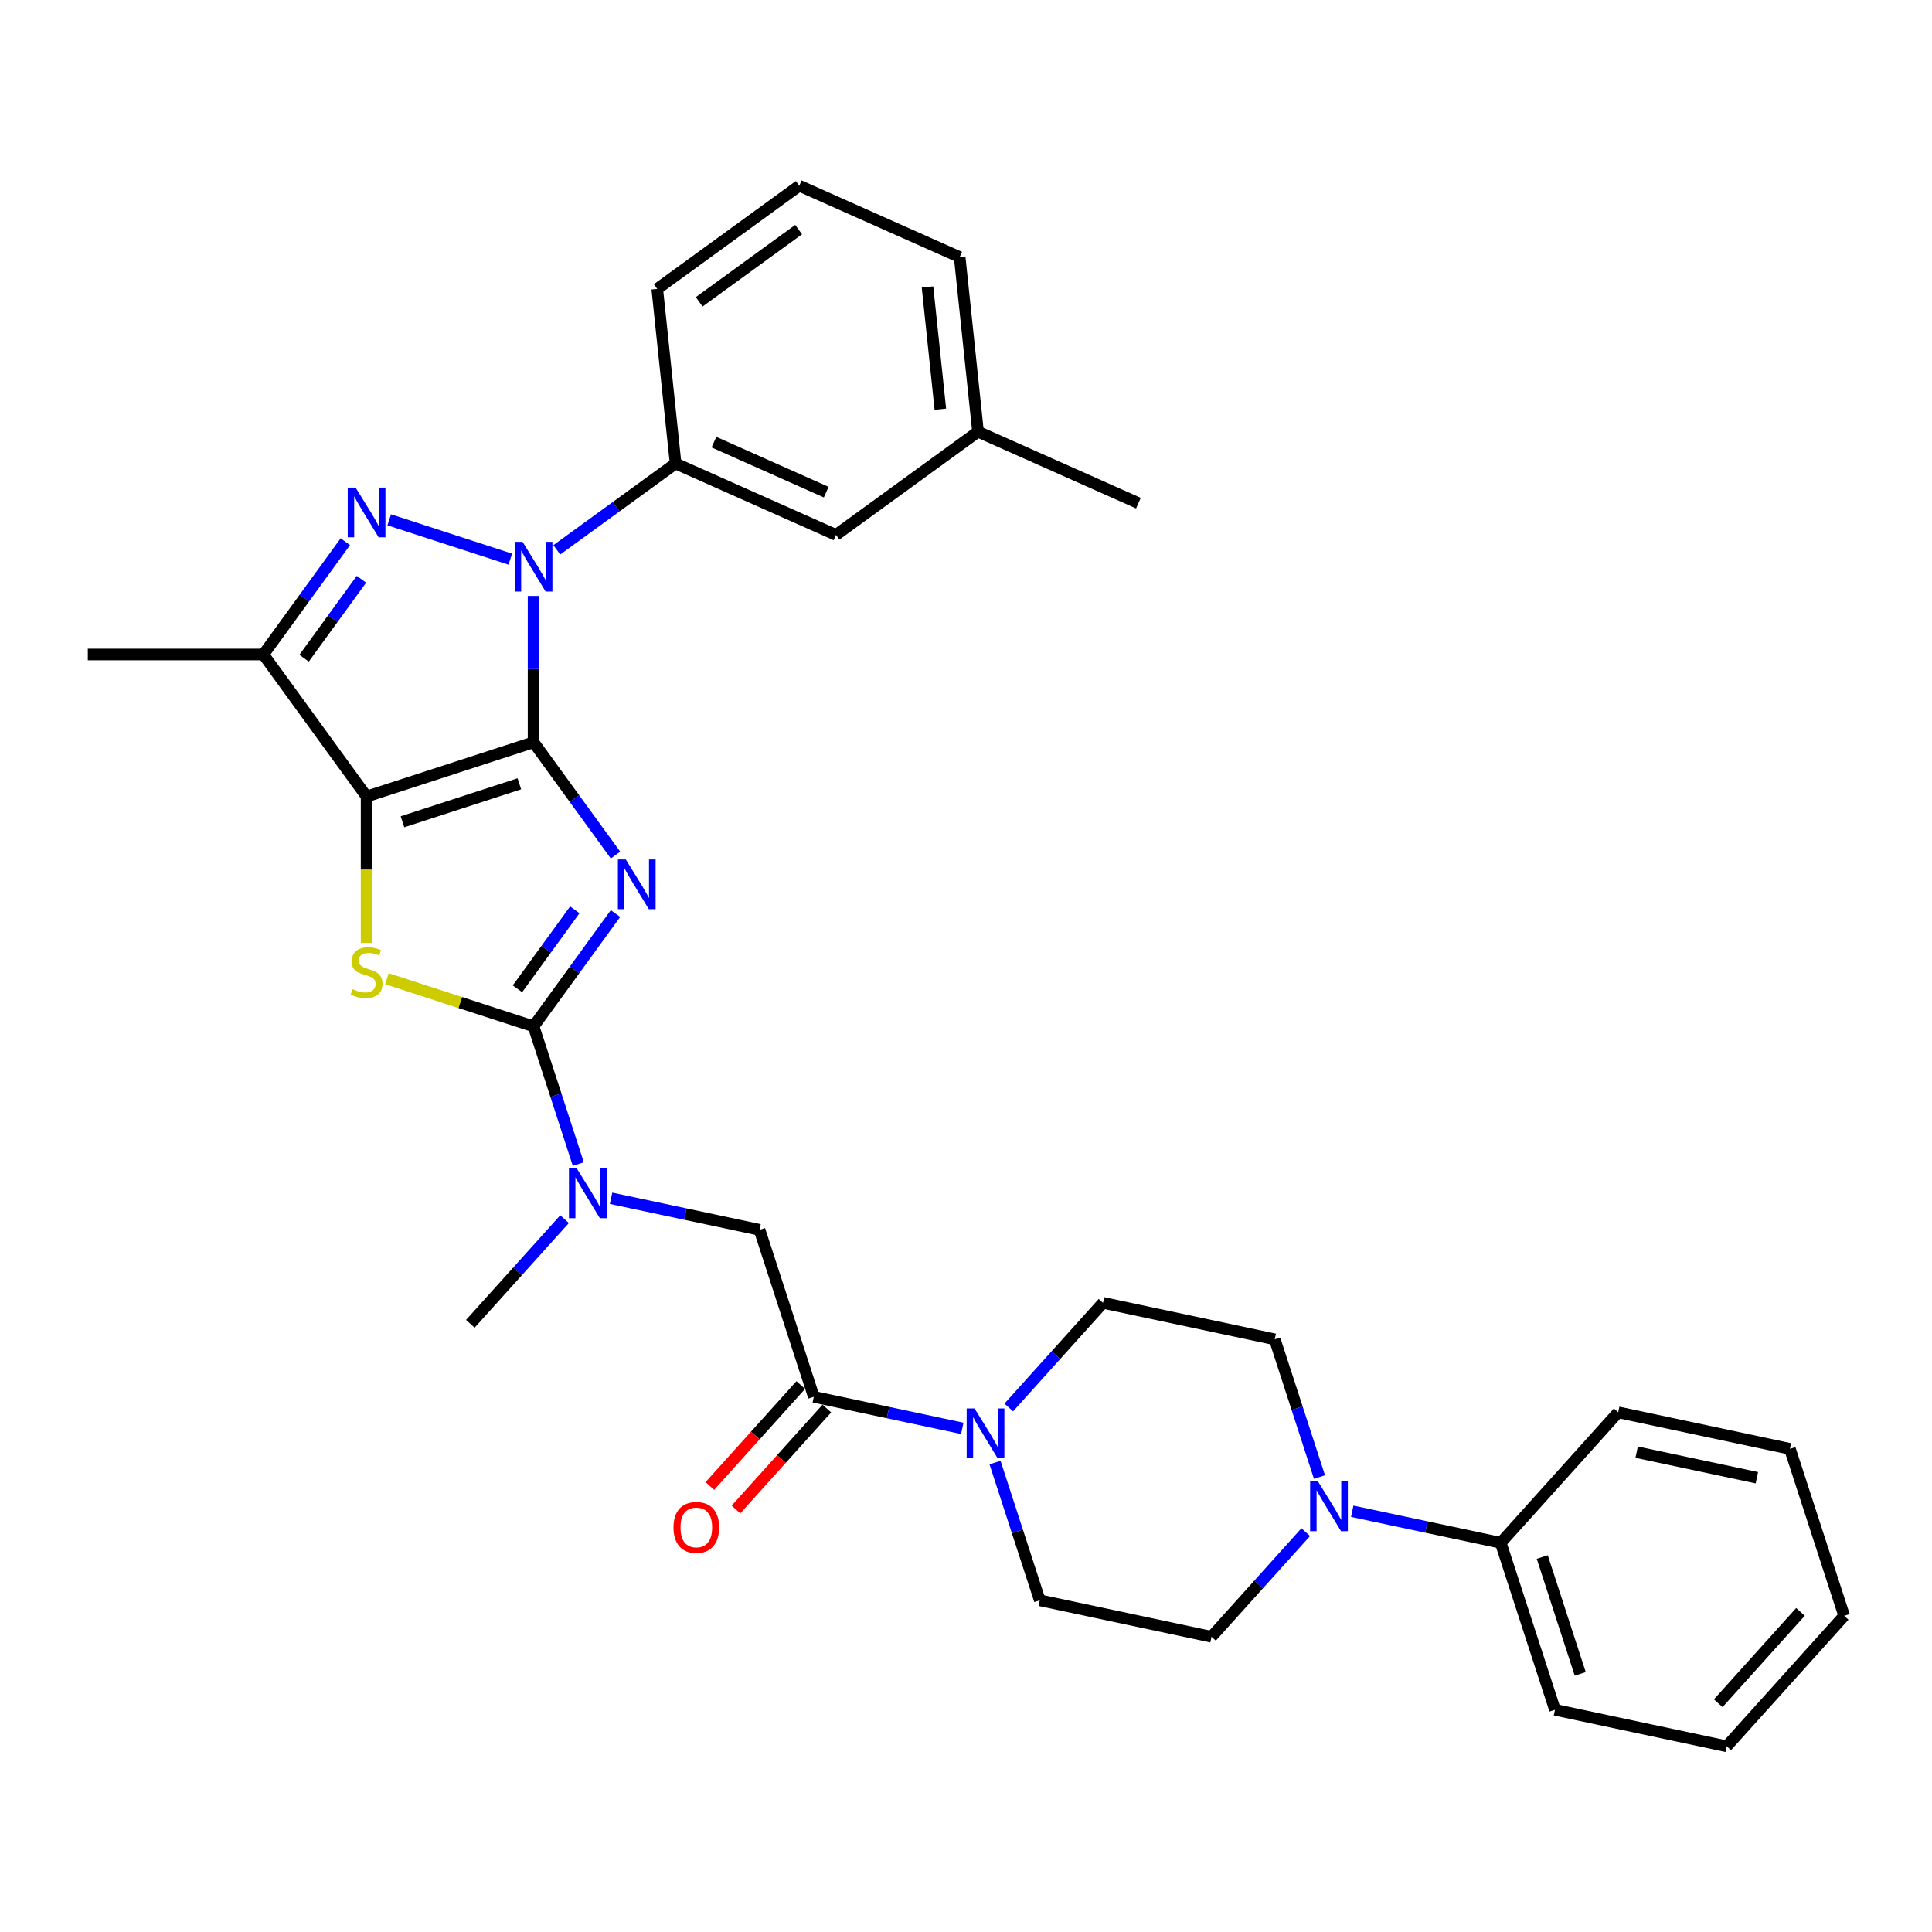 <?xml version='1.0' encoding='iso-8859-1'?>
<svg version='1.1' baseProfile='full'
              xmlns='http://www.w3.org/2000/svg'
                      xmlns:rdkit='http://www.rdkit.org/xml'
                      xmlns:xlink='http://www.w3.org/1999/xlink'
                  xml:space='preserve'
width='1000px' height='1000px' viewBox='0 0 1000 1000'>
<!-- END OF HEADER -->
<rect style='opacity:1.0;fill:#FFFFFF;stroke:none' width='1000' height='1000' x='0' y='0'> </rect>
<path class='bond-0' d='M 276.168,384.201 L 297.375,413.39' style='fill:none;fill-rule:evenodd;stroke:#000000;stroke-width:6px;stroke-linecap:butt;stroke-linejoin:miter;stroke-opacity:1' />
<path class='bond-0' d='M 297.375,413.39 L 318.583,442.579' style='fill:none;fill-rule:evenodd;stroke:#0000FF;stroke-width:6px;stroke-linecap:butt;stroke-linejoin:miter;stroke-opacity:1' />
<path class='bond-1' d='M 276.168,384.201 L 189.742,412.282' style='fill:none;fill-rule:evenodd;stroke:#000000;stroke-width:6px;stroke-linecap:butt;stroke-linejoin:miter;stroke-opacity:1' />
<path class='bond-1' d='M 268.821,405.698 L 208.322,425.355' style='fill:none;fill-rule:evenodd;stroke:#000000;stroke-width:6px;stroke-linecap:butt;stroke-linejoin:miter;stroke-opacity:1' />
<path class='bond-2' d='M 276.168,384.201 L 276.168,346.334' style='fill:none;fill-rule:evenodd;stroke:#000000;stroke-width:6px;stroke-linecap:butt;stroke-linejoin:miter;stroke-opacity:1' />
<path class='bond-2' d='M 276.168,346.334 L 276.168,308.467' style='fill:none;fill-rule:evenodd;stroke:#0000FF;stroke-width:6px;stroke-linecap:butt;stroke-linejoin:miter;stroke-opacity:1' />
<path class='bond-3' d='M 318.583,472.858 L 297.375,502.048' style='fill:none;fill-rule:evenodd;stroke:#0000FF;stroke-width:6px;stroke-linecap:butt;stroke-linejoin:miter;stroke-opacity:1' />
<path class='bond-3' d='M 297.375,502.048 L 276.168,531.237' style='fill:none;fill-rule:evenodd;stroke:#000000;stroke-width:6px;stroke-linecap:butt;stroke-linejoin:miter;stroke-opacity:1' />
<path class='bond-3' d='M 297.517,470.932 L 282.672,491.365' style='fill:none;fill-rule:evenodd;stroke:#0000FF;stroke-width:6px;stroke-linecap:butt;stroke-linejoin:miter;stroke-opacity:1' />
<path class='bond-3' d='M 282.672,491.365 L 267.827,511.798' style='fill:none;fill-rule:evenodd;stroke:#000000;stroke-width:6px;stroke-linecap:butt;stroke-linejoin:miter;stroke-opacity:1' />
<path class='bond-5' d='M 189.742,412.282 L 189.742,450.167' style='fill:none;fill-rule:evenodd;stroke:#000000;stroke-width:6px;stroke-linecap:butt;stroke-linejoin:miter;stroke-opacity:1' />
<path class='bond-5' d='M 189.742,450.167 L 189.742,488.053' style='fill:none;fill-rule:evenodd;stroke:#CCCC00;stroke-width:6px;stroke-linecap:butt;stroke-linejoin:miter;stroke-opacity:1' />
<path class='bond-6' d='M 189.742,412.282 L 136.328,338.764' style='fill:none;fill-rule:evenodd;stroke:#000000;stroke-width:6px;stroke-linecap:butt;stroke-linejoin:miter;stroke-opacity:1' />
<path class='bond-4' d='M 264.136,289.418 L 201.458,269.052' style='fill:none;fill-rule:evenodd;stroke:#0000FF;stroke-width:6px;stroke-linecap:butt;stroke-linejoin:miter;stroke-opacity:1' />
<path class='bond-9' d='M 288.2,284.586 L 318.943,262.249' style='fill:none;fill-rule:evenodd;stroke:#0000FF;stroke-width:6px;stroke-linecap:butt;stroke-linejoin:miter;stroke-opacity:1' />
<path class='bond-9' d='M 318.943,262.249 L 349.686,239.913' style='fill:none;fill-rule:evenodd;stroke:#000000;stroke-width:6px;stroke-linecap:butt;stroke-linejoin:miter;stroke-opacity:1' />
<path class='bond-10' d='M 276.168,531.237 L 287.749,566.88' style='fill:none;fill-rule:evenodd;stroke:#000000;stroke-width:6px;stroke-linecap:butt;stroke-linejoin:miter;stroke-opacity:1' />
<path class='bond-10' d='M 287.749,566.88 L 299.331,602.524' style='fill:none;fill-rule:evenodd;stroke:#0000FF;stroke-width:6px;stroke-linecap:butt;stroke-linejoin:miter;stroke-opacity:1' />
<path class='bond-33' d='M 276.168,531.237 L 238.217,518.906' style='fill:none;fill-rule:evenodd;stroke:#000000;stroke-width:6px;stroke-linecap:butt;stroke-linejoin:miter;stroke-opacity:1' />
<path class='bond-33' d='M 238.217,518.906 L 200.265,506.575' style='fill:none;fill-rule:evenodd;stroke:#CCCC00;stroke-width:6px;stroke-linecap:butt;stroke-linejoin:miter;stroke-opacity:1' />
<path class='bond-32' d='M 178.743,280.385 L 157.535,309.575' style='fill:none;fill-rule:evenodd;stroke:#0000FF;stroke-width:6px;stroke-linecap:butt;stroke-linejoin:miter;stroke-opacity:1' />
<path class='bond-32' d='M 157.535,309.575 L 136.328,338.764' style='fill:none;fill-rule:evenodd;stroke:#000000;stroke-width:6px;stroke-linecap:butt;stroke-linejoin:miter;stroke-opacity:1' />
<path class='bond-32' d='M 187.084,299.825 L 172.239,320.257' style='fill:none;fill-rule:evenodd;stroke:#0000FF;stroke-width:6px;stroke-linecap:butt;stroke-linejoin:miter;stroke-opacity:1' />
<path class='bond-32' d='M 172.239,320.257 L 157.394,340.69' style='fill:none;fill-rule:evenodd;stroke:#000000;stroke-width:6px;stroke-linecap:butt;stroke-linejoin:miter;stroke-opacity:1' />
<path class='bond-20' d='M 136.328,338.764 L 45.455,338.764' style='fill:none;fill-rule:evenodd;stroke:#000000;stroke-width:6px;stroke-linecap:butt;stroke-linejoin:miter;stroke-opacity:1' />
<path class='bond-7' d='M 421.219,722.983 L 393.137,636.557' style='fill:none;fill-rule:evenodd;stroke:#000000;stroke-width:6px;stroke-linecap:butt;stroke-linejoin:miter;stroke-opacity:1' />
<path class='bond-8' d='M 421.219,722.983 L 459.647,731.151' style='fill:none;fill-rule:evenodd;stroke:#000000;stroke-width:6px;stroke-linecap:butt;stroke-linejoin:miter;stroke-opacity:1' />
<path class='bond-8' d='M 459.647,731.151 L 498.075,739.319' style='fill:none;fill-rule:evenodd;stroke:#0000FF;stroke-width:6px;stroke-linecap:butt;stroke-linejoin:miter;stroke-opacity:1' />
<path class='bond-17' d='M 414.466,716.902 L 390.944,743.026' style='fill:none;fill-rule:evenodd;stroke:#000000;stroke-width:6px;stroke-linecap:butt;stroke-linejoin:miter;stroke-opacity:1' />
<path class='bond-17' d='M 390.944,743.026 L 367.422,769.149' style='fill:none;fill-rule:evenodd;stroke:#FF0000;stroke-width:6px;stroke-linecap:butt;stroke-linejoin:miter;stroke-opacity:1' />
<path class='bond-17' d='M 427.972,729.063 L 404.45,755.187' style='fill:none;fill-rule:evenodd;stroke:#000000;stroke-width:6px;stroke-linecap:butt;stroke-linejoin:miter;stroke-opacity:1' />
<path class='bond-17' d='M 404.45,755.187 L 380.928,781.311' style='fill:none;fill-rule:evenodd;stroke:#FF0000;stroke-width:6px;stroke-linecap:butt;stroke-linejoin:miter;stroke-opacity:1' />
<path class='bond-13' d='M 515.026,757.016 L 526.607,792.659' style='fill:none;fill-rule:evenodd;stroke:#0000FF;stroke-width:6px;stroke-linecap:butt;stroke-linejoin:miter;stroke-opacity:1' />
<path class='bond-13' d='M 526.607,792.659 L 538.188,828.302' style='fill:none;fill-rule:evenodd;stroke:#000000;stroke-width:6px;stroke-linecap:butt;stroke-linejoin:miter;stroke-opacity:1' />
<path class='bond-14' d='M 522.138,728.514 L 546.526,701.429' style='fill:none;fill-rule:evenodd;stroke:#0000FF;stroke-width:6px;stroke-linecap:butt;stroke-linejoin:miter;stroke-opacity:1' />
<path class='bond-14' d='M 546.526,701.429 L 570.913,674.344' style='fill:none;fill-rule:evenodd;stroke:#000000;stroke-width:6px;stroke-linecap:butt;stroke-linejoin:miter;stroke-opacity:1' />
<path class='bond-18' d='M 349.686,239.913 L 432.704,276.875' style='fill:none;fill-rule:evenodd;stroke:#000000;stroke-width:6px;stroke-linecap:butt;stroke-linejoin:miter;stroke-opacity:1' />
<path class='bond-18' d='M 369.531,228.854 L 427.643,254.727' style='fill:none;fill-rule:evenodd;stroke:#000000;stroke-width:6px;stroke-linecap:butt;stroke-linejoin:miter;stroke-opacity:1' />
<path class='bond-22' d='M 349.686,239.913 L 340.188,149.537' style='fill:none;fill-rule:evenodd;stroke:#000000;stroke-width:6px;stroke-linecap:butt;stroke-linejoin:miter;stroke-opacity:1' />
<path class='bond-12' d='M 316.281,620.22 L 354.709,628.389' style='fill:none;fill-rule:evenodd;stroke:#0000FF;stroke-width:6px;stroke-linecap:butt;stroke-linejoin:miter;stroke-opacity:1' />
<path class='bond-12' d='M 354.709,628.389 L 393.137,636.557' style='fill:none;fill-rule:evenodd;stroke:#000000;stroke-width:6px;stroke-linecap:butt;stroke-linejoin:miter;stroke-opacity:1' />
<path class='bond-23' d='M 292.218,631.026 L 267.831,658.11' style='fill:none;fill-rule:evenodd;stroke:#0000FF;stroke-width:6px;stroke-linecap:butt;stroke-linejoin:miter;stroke-opacity:1' />
<path class='bond-23' d='M 267.831,658.11 L 243.443,685.195' style='fill:none;fill-rule:evenodd;stroke:#000000;stroke-width:6px;stroke-linecap:butt;stroke-linejoin:miter;stroke-opacity:1' />
<path class='bond-11' d='M 682.963,764.524 L 671.382,728.881' style='fill:none;fill-rule:evenodd;stroke:#0000FF;stroke-width:6px;stroke-linecap:butt;stroke-linejoin:miter;stroke-opacity:1' />
<path class='bond-11' d='M 671.382,728.881 L 659.801,693.238' style='fill:none;fill-rule:evenodd;stroke:#000000;stroke-width:6px;stroke-linecap:butt;stroke-linejoin:miter;stroke-opacity:1' />
<path class='bond-19' d='M 699.914,782.221 L 738.342,790.389' style='fill:none;fill-rule:evenodd;stroke:#0000FF;stroke-width:6px;stroke-linecap:butt;stroke-linejoin:miter;stroke-opacity:1' />
<path class='bond-19' d='M 738.342,790.389 L 776.77,798.557' style='fill:none;fill-rule:evenodd;stroke:#000000;stroke-width:6px;stroke-linecap:butt;stroke-linejoin:miter;stroke-opacity:1' />
<path class='bond-35' d='M 675.851,793.026 L 651.463,820.111' style='fill:none;fill-rule:evenodd;stroke:#0000FF;stroke-width:6px;stroke-linecap:butt;stroke-linejoin:miter;stroke-opacity:1' />
<path class='bond-35' d='M 651.463,820.111 L 627.076,847.196' style='fill:none;fill-rule:evenodd;stroke:#000000;stroke-width:6px;stroke-linecap:butt;stroke-linejoin:miter;stroke-opacity:1' />
<path class='bond-15' d='M 538.188,828.302 L 627.076,847.196' style='fill:none;fill-rule:evenodd;stroke:#000000;stroke-width:6px;stroke-linecap:butt;stroke-linejoin:miter;stroke-opacity:1' />
<path class='bond-16' d='M 570.913,674.344 L 659.801,693.238' style='fill:none;fill-rule:evenodd;stroke:#000000;stroke-width:6px;stroke-linecap:butt;stroke-linejoin:miter;stroke-opacity:1' />
<path class='bond-21' d='M 432.704,276.875 L 506.222,223.46' style='fill:none;fill-rule:evenodd;stroke:#000000;stroke-width:6px;stroke-linecap:butt;stroke-linejoin:miter;stroke-opacity:1' />
<path class='bond-25' d='M 776.77,798.557 L 804.851,884.983' style='fill:none;fill-rule:evenodd;stroke:#000000;stroke-width:6px;stroke-linecap:butt;stroke-linejoin:miter;stroke-opacity:1' />
<path class='bond-25' d='M 798.267,805.905 L 817.924,866.403' style='fill:none;fill-rule:evenodd;stroke:#000000;stroke-width:6px;stroke-linecap:butt;stroke-linejoin:miter;stroke-opacity:1' />
<path class='bond-26' d='M 776.77,798.557 L 837.576,731.025' style='fill:none;fill-rule:evenodd;stroke:#000000;stroke-width:6px;stroke-linecap:butt;stroke-linejoin:miter;stroke-opacity:1' />
<path class='bond-28' d='M 506.222,223.46 L 589.239,260.422' style='fill:none;fill-rule:evenodd;stroke:#000000;stroke-width:6px;stroke-linecap:butt;stroke-linejoin:miter;stroke-opacity:1' />
<path class='bond-34' d='M 506.222,223.46 L 496.723,133.085' style='fill:none;fill-rule:evenodd;stroke:#000000;stroke-width:6px;stroke-linecap:butt;stroke-linejoin:miter;stroke-opacity:1' />
<path class='bond-34' d='M 486.722,211.804 L 480.073,148.541' style='fill:none;fill-rule:evenodd;stroke:#000000;stroke-width:6px;stroke-linecap:butt;stroke-linejoin:miter;stroke-opacity:1' />
<path class='bond-24' d='M 340.188,149.537 L 413.706,96.123' style='fill:none;fill-rule:evenodd;stroke:#000000;stroke-width:6px;stroke-linecap:butt;stroke-linejoin:miter;stroke-opacity:1' />
<path class='bond-24' d='M 361.898,156.229 L 413.361,118.839' style='fill:none;fill-rule:evenodd;stroke:#000000;stroke-width:6px;stroke-linecap:butt;stroke-linejoin:miter;stroke-opacity:1' />
<path class='bond-27' d='M 413.706,96.123 L 496.723,133.085' style='fill:none;fill-rule:evenodd;stroke:#000000;stroke-width:6px;stroke-linecap:butt;stroke-linejoin:miter;stroke-opacity:1' />
<path class='bond-29' d='M 804.851,884.983 L 893.739,903.877' style='fill:none;fill-rule:evenodd;stroke:#000000;stroke-width:6px;stroke-linecap:butt;stroke-linejoin:miter;stroke-opacity:1' />
<path class='bond-30' d='M 837.576,731.025 L 926.464,749.919' style='fill:none;fill-rule:evenodd;stroke:#000000;stroke-width:6px;stroke-linecap:butt;stroke-linejoin:miter;stroke-opacity:1' />
<path class='bond-30' d='M 847.131,751.637 L 909.352,764.862' style='fill:none;fill-rule:evenodd;stroke:#000000;stroke-width:6px;stroke-linecap:butt;stroke-linejoin:miter;stroke-opacity:1' />
<path class='bond-36' d='M 893.739,903.877 L 954.545,836.345' style='fill:none;fill-rule:evenodd;stroke:#000000;stroke-width:6px;stroke-linecap:butt;stroke-linejoin:miter;stroke-opacity:1' />
<path class='bond-36' d='M 889.354,881.586 L 931.918,834.313' style='fill:none;fill-rule:evenodd;stroke:#000000;stroke-width:6px;stroke-linecap:butt;stroke-linejoin:miter;stroke-opacity:1' />
<path class='bond-31' d='M 926.464,749.919 L 954.545,836.345' style='fill:none;fill-rule:evenodd;stroke:#000000;stroke-width:6px;stroke-linecap:butt;stroke-linejoin:miter;stroke-opacity:1' />
<path  class='atom-1' d='M 323.894 444.851
L 332.327 458.482
Q 333.163 459.827, 334.508 462.263
Q 335.853 464.698, 335.925 464.843
L 335.925 444.851
L 339.342 444.851
L 339.342 470.587
L 335.816 470.587
L 326.765 455.683
Q 325.711 453.939, 324.584 451.939
Q 323.494 449.94, 323.167 449.322
L 323.167 470.587
L 319.822 470.587
L 319.822 444.851
L 323.894 444.851
' fill='#0000FF'/>
<path  class='atom-3' d='M 270.479 280.459
L 278.913 294.09
Q 279.749 295.435, 281.094 297.871
Q 282.438 300.306, 282.511 300.452
L 282.511 280.459
L 285.928 280.459
L 285.928 306.195
L 282.402 306.195
L 273.351 291.292
Q 272.297 289.547, 271.17 287.548
Q 270.08 285.548, 269.752 284.93
L 269.752 306.195
L 266.408 306.195
L 266.408 280.459
L 270.479 280.459
' fill='#0000FF'/>
<path  class='atom-5' d='M 184.054 252.378
L 192.487 266.009
Q 193.323 267.354, 194.668 269.789
Q 196.013 272.225, 196.085 272.37
L 196.085 252.378
L 199.502 252.378
L 199.502 278.113
L 195.976 278.113
L 186.925 263.21
Q 185.871 261.465, 184.744 259.466
Q 183.654 257.467, 183.327 256.849
L 183.327 278.113
L 179.982 278.113
L 179.982 252.378
L 184.054 252.378
' fill='#0000FF'/>
<path  class='atom-6' d='M 182.472 511.989
Q 182.763 512.098, 183.963 512.607
Q 185.162 513.115, 186.471 513.443
Q 187.816 513.733, 189.124 513.733
Q 191.56 513.733, 192.977 512.57
Q 194.395 511.371, 194.395 509.299
Q 194.395 507.881, 193.668 507.009
Q 192.977 506.136, 191.887 505.664
Q 190.796 505.191, 188.979 504.646
Q 186.689 503.955, 185.308 503.301
Q 183.963 502.647, 182.981 501.266
Q 182.036 499.884, 182.036 497.558
Q 182.036 494.323, 184.217 492.324
Q 186.434 490.324, 190.796 490.324
Q 193.777 490.324, 197.158 491.742
L 196.322 494.541
Q 193.232 493.269, 190.905 493.269
Q 188.397 493.269, 187.016 494.323
Q 185.635 495.341, 185.671 497.122
Q 185.671 498.503, 186.362 499.339
Q 187.089 500.175, 188.107 500.648
Q 189.161 501.12, 190.905 501.665
Q 193.232 502.392, 194.613 503.119
Q 195.994 503.846, 196.976 505.337
Q 197.994 506.791, 197.994 509.299
Q 197.994 512.861, 195.595 514.788
Q 193.232 516.678, 189.27 516.678
Q 186.98 516.678, 185.235 516.169
Q 183.527 515.696, 181.491 514.86
L 182.472 511.989
' fill='#CCCC00'/>
<path  class='atom-9' d='M 504.418 729.009
L 512.851 742.64
Q 513.687 743.985, 515.032 746.42
Q 516.377 748.855, 516.45 749.001
L 516.45 729.009
L 519.866 729.009
L 519.866 754.744
L 516.341 754.744
L 507.29 739.841
Q 506.235 738.096, 505.109 736.097
Q 504.018 734.098, 503.691 733.48
L 503.691 754.744
L 500.347 754.744
L 500.347 729.009
L 504.418 729.009
' fill='#0000FF'/>
<path  class='atom-11' d='M 298.561 604.795
L 306.994 618.426
Q 307.83 619.771, 309.175 622.207
Q 310.52 624.642, 310.593 624.788
L 310.593 604.795
L 314.009 604.795
L 314.009 630.531
L 310.484 630.531
L 301.433 615.628
Q 300.378 613.883, 299.252 611.884
Q 298.161 609.884, 297.834 609.266
L 297.834 630.531
L 294.49 630.531
L 294.49 604.795
L 298.561 604.795
' fill='#0000FF'/>
<path  class='atom-12' d='M 682.193 766.796
L 690.627 780.427
Q 691.463 781.772, 692.808 784.207
Q 694.152 786.643, 694.225 786.788
L 694.225 766.796
L 697.642 766.796
L 697.642 792.531
L 694.116 792.531
L 685.065 777.628
Q 684.011 775.883, 682.884 773.884
Q 681.794 771.885, 681.466 771.267
L 681.466 792.531
L 678.122 792.531
L 678.122 766.796
L 682.193 766.796
' fill='#0000FF'/>
<path  class='atom-18' d='M 348.599 790.588
Q 348.599 784.408, 351.652 780.955
Q 354.706 777.502, 360.413 777.502
Q 366.119 777.502, 369.173 780.955
Q 372.226 784.408, 372.226 790.588
Q 372.226 796.84, 369.136 800.402
Q 366.047 803.928, 360.413 803.928
Q 354.742 803.928, 351.652 800.402
Q 348.599 796.876, 348.599 790.588
M 360.413 801.02
Q 364.338 801.02, 366.447 798.403
Q 368.591 795.749, 368.591 790.588
Q 368.591 785.535, 366.447 782.991
Q 364.338 780.41, 360.413 780.41
Q 356.487 780.41, 354.342 782.954
Q 352.234 785.499, 352.234 790.588
Q 352.234 795.786, 354.342 798.403
Q 356.487 801.02, 360.413 801.02
' fill='#FF0000'/>
</svg>
